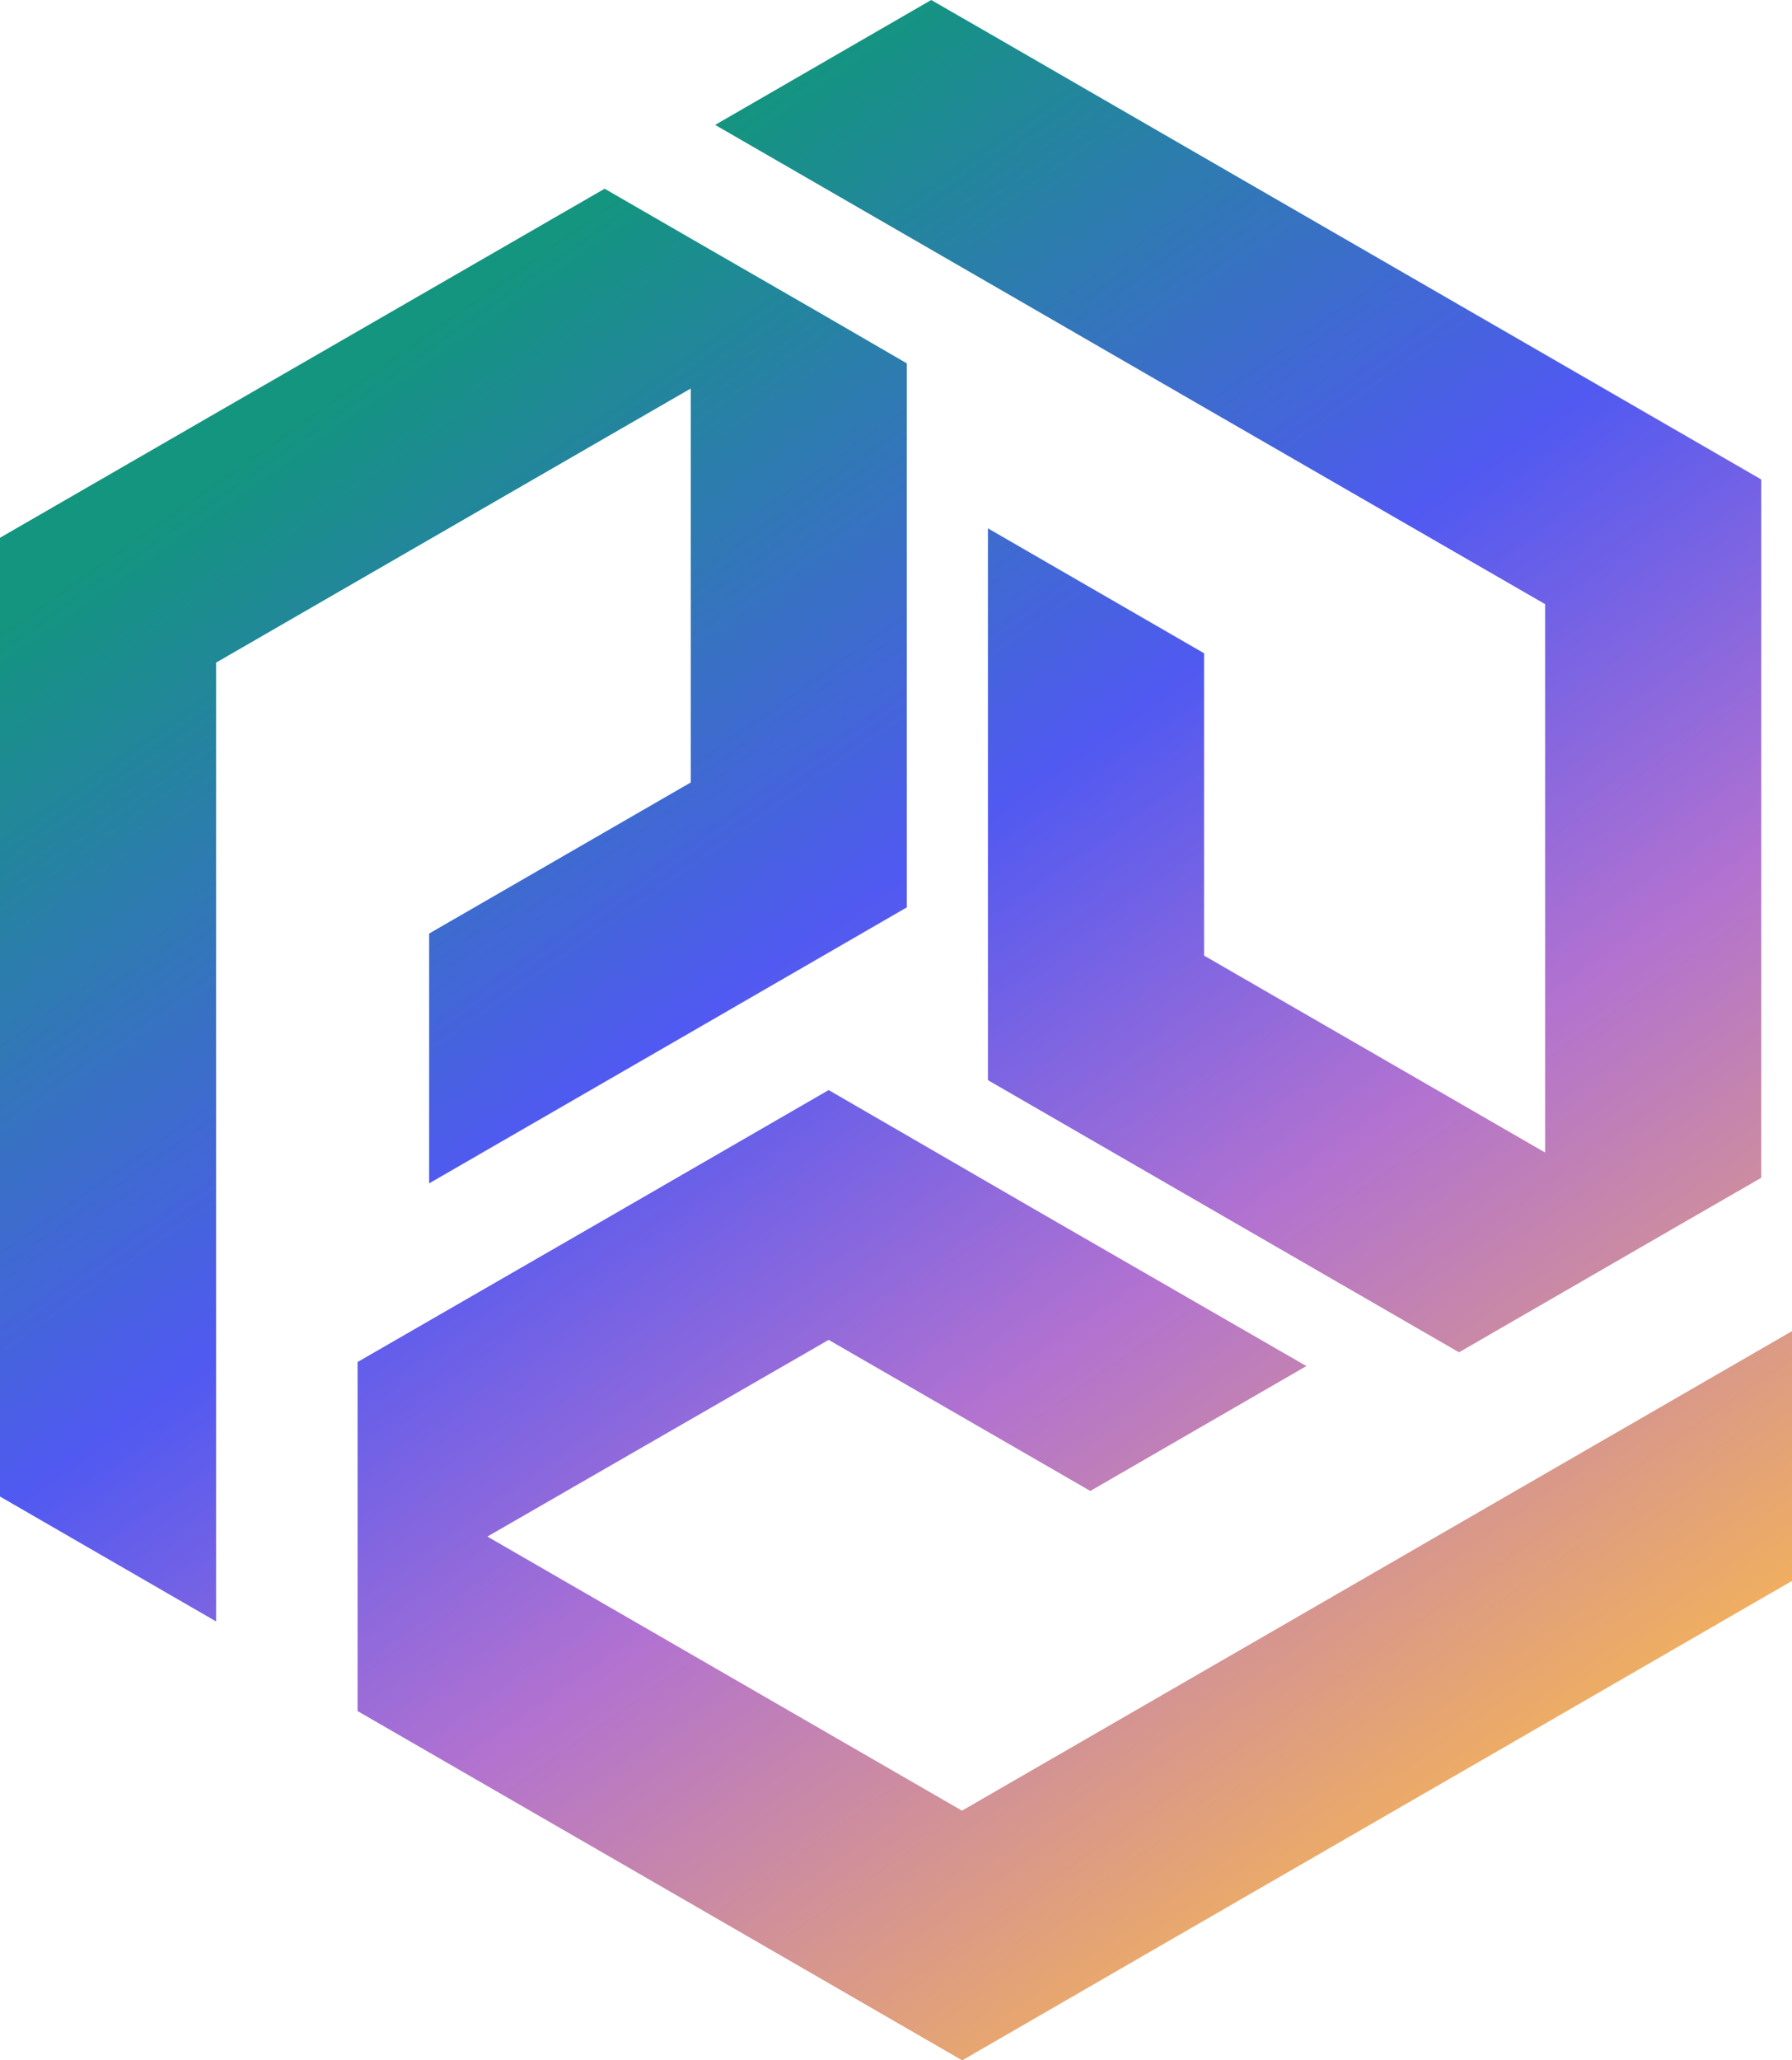<svg xmlns="http://www.w3.org/2000/svg" xmlns:xlink="http://www.w3.org/1999/xlink" viewBox="0 0 315.73 362.89"><defs><style>.cls-1{fill-rule:evenodd;fill:url(#linear-gradient);}</style><linearGradient id="linear-gradient" x1="73.77" y1="58.47" x2="261.3" y2="324.7" gradientUnits="userSpaceOnUse"><stop offset="0" stop-color="#13957f"/><stop offset="0.39" stop-color="#5059f1"/><stop offset="0.65" stop-color="#b272d0"/><stop offset="1" stop-color="#f3b25a"/></linearGradient></defs><g id="Layer_2" data-name="Layer 2"><g id="LOGO"><path class="cls-1" d="M272.23,106.41V203l-60.09-34.69V115.06l-38.08-22v97.19l38.08,22,44.92,25.94,15.17-8.76,22.9-13.23,15.18-8.75v-123l-38.08-22-60.09-34.7-38.08-22L164.07,0,126,22l48.07,27.75,38.08,22ZM169.49,318.92,85.87,270.64,146,236l46.1,26.61,38.07-22L184,214,146,192l-38.08,22L63,239.9v61.48l68.45,39.52,38.08,22,38.07-22,60.09-34.69,38.07-22,10-5.77v-44l-48.07,27.76-38.07,22ZM38.07,116.71,121.7,68.43v69.39L75.61,164.43v44l46.09-26.61,38.07-22V64L144.6,55.2,121.7,42l-15.17-8.76L38.07,72.74,0,94.72V263.59l38.07,22V116.71Z"/></g></g></svg>
